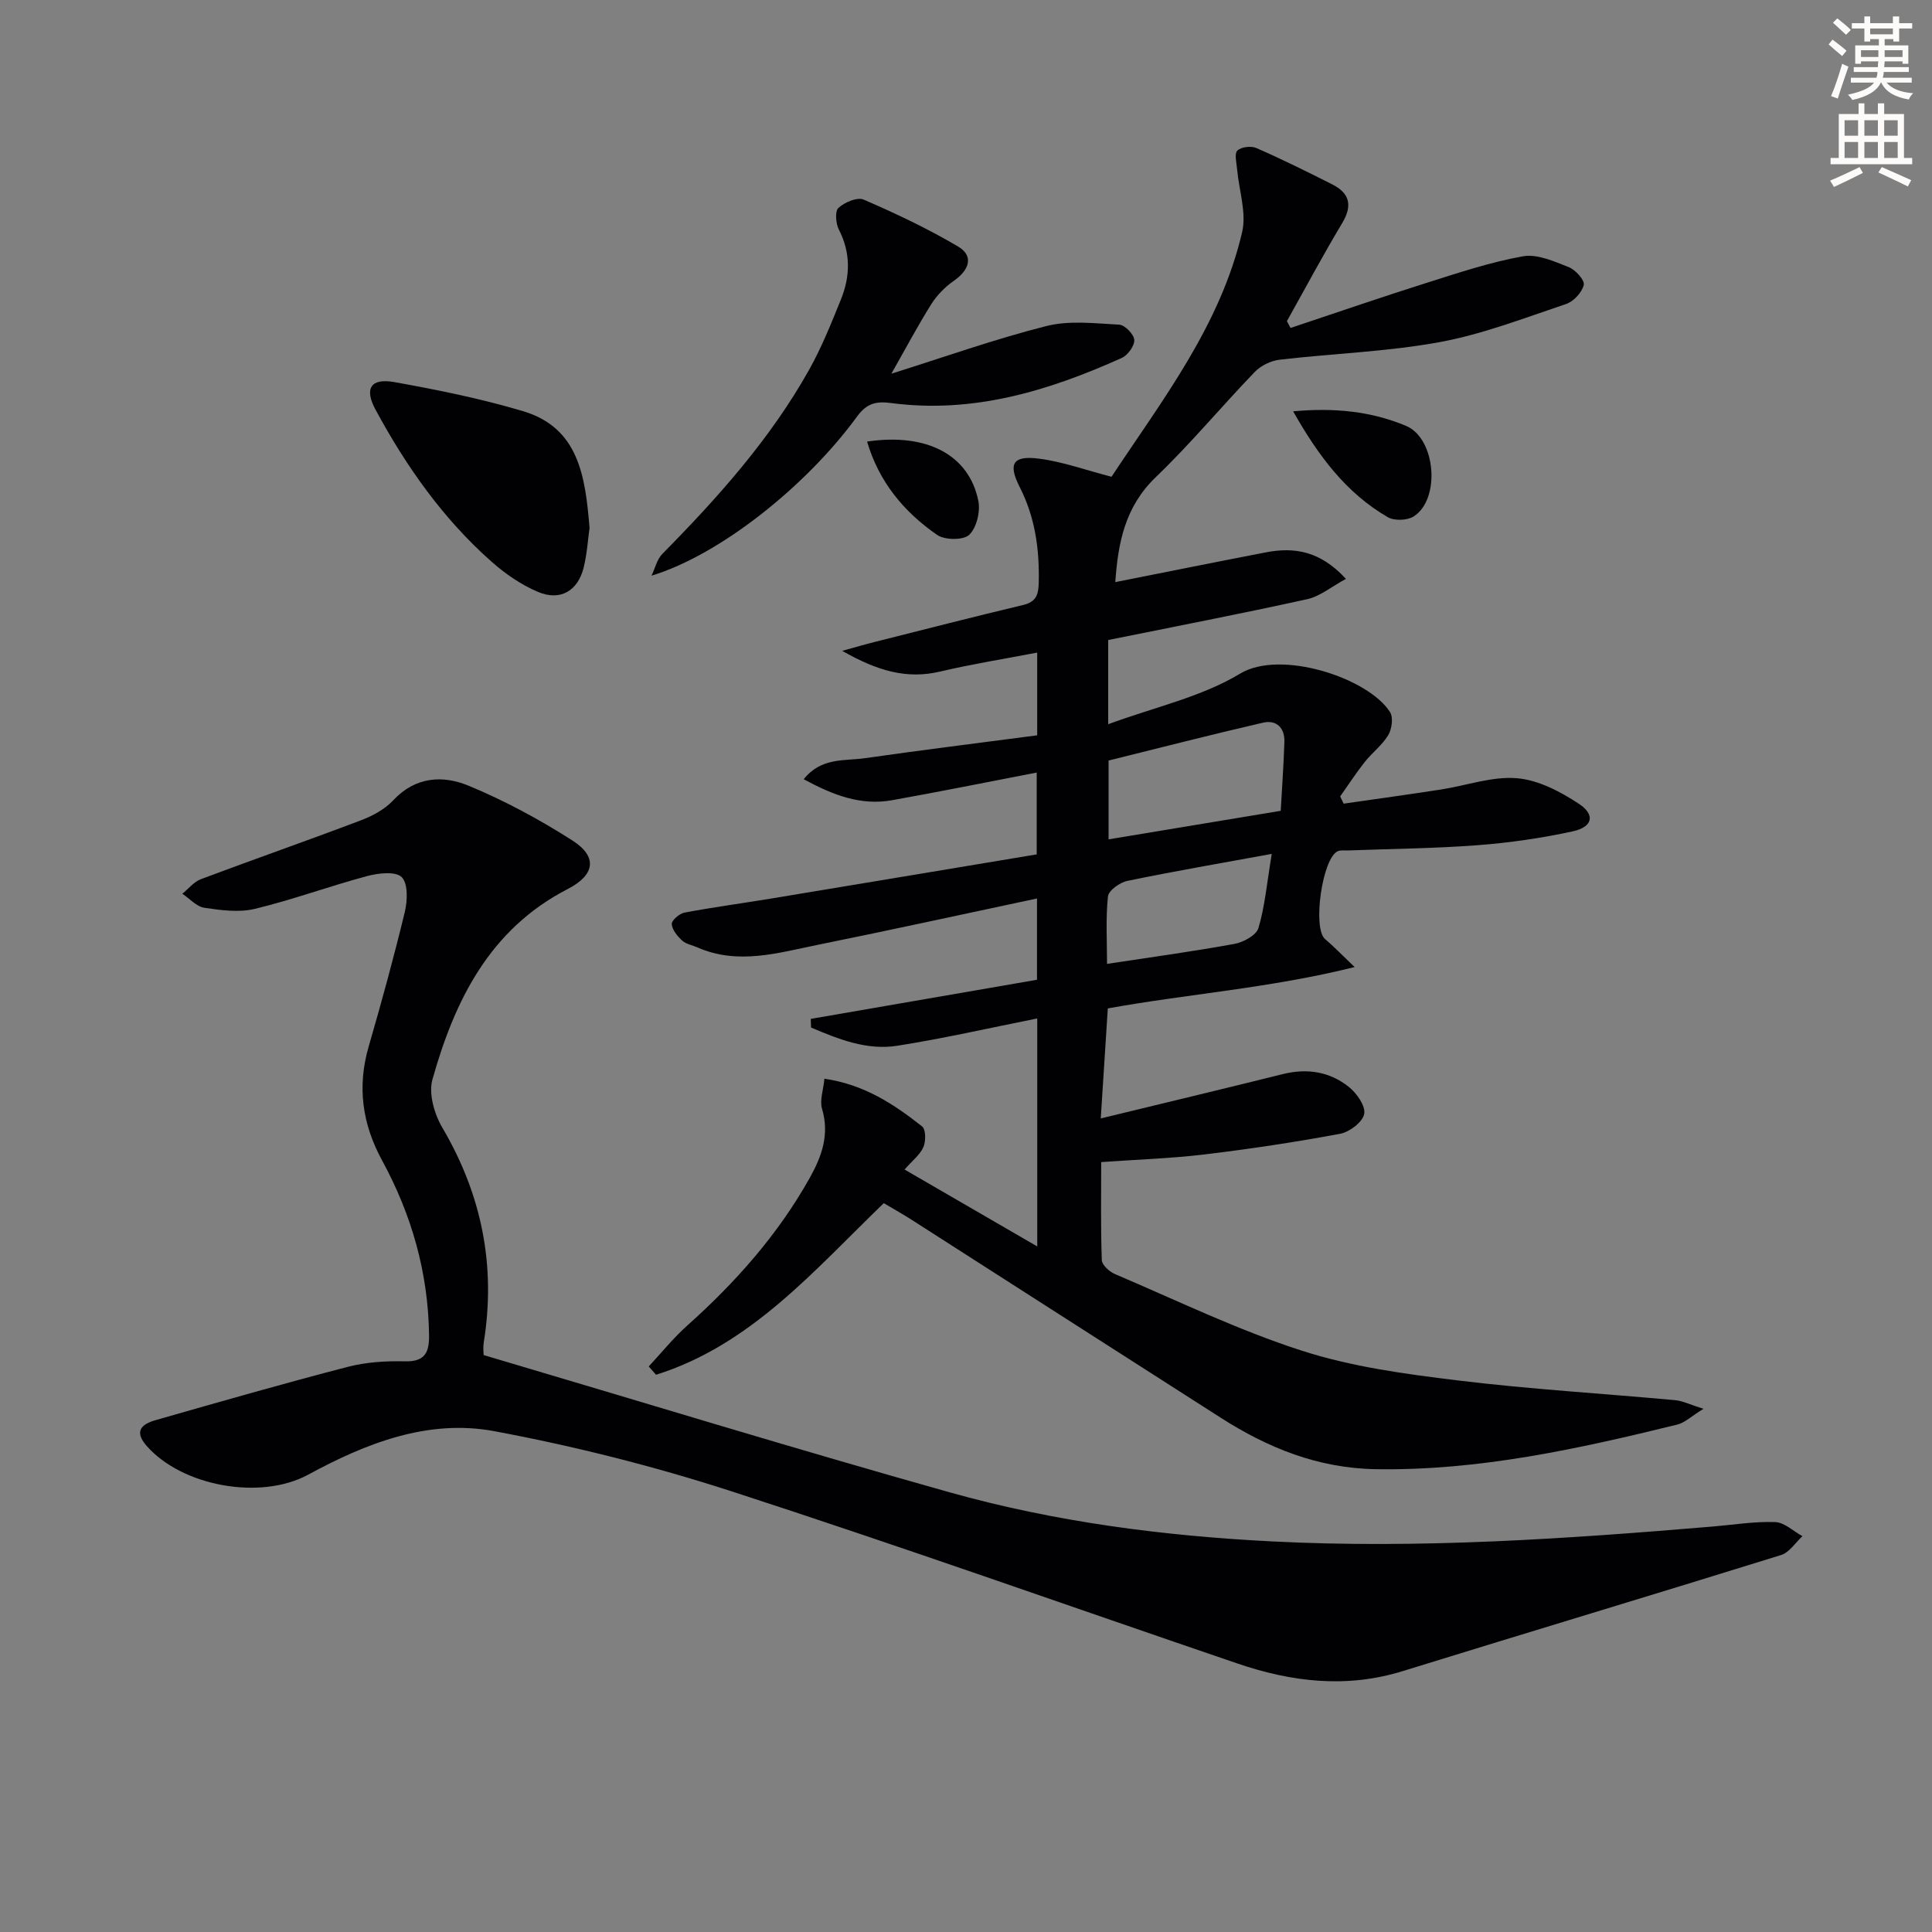 <svg enable-background="new 0 0 400 400" viewBox="0 0 400 400" xmlns="http://www.w3.org/2000/svg"><rect x="0" y="0" width="400" height="400" fill="#808080" stroke="none"/><path d="m378.6 9.2.8-1c.9.7 1.9 1.4 2.9 2.3l-.9 1.1c-1.1-.9-2-1.7-2.8-2.4zm.5 10.7c.9-2.1 1.6-4.3 2.3-6.7.4.2.8.4 1.3.6-.7 2.1-1.5 4.3-2.2 6.6zm.4-15.2.9-.9c1 .8 2 1.6 2.8 2.4l-1 1c-1-.9-1.9-1.8-2.7-2.5zm12.5-1.3h1.2v1.4h2.7v1.1h-2.7v2.7h-1.2v-.5h-1.8v1.3h4.9v3.8h-1.2v-.5h-3.7c0 .4-.1.9-.1 1.2h5.1v1h-5.2c0 .5-.1.9-.2 1.2h6v1h-5.2c1.1 1.3 2.9 2 5.5 2.2-.4.4-.7.8-.9 1.3-2.9-.5-4.8-1.6-5.7-3.5h-.1c-.8 1.7-2.7 2.9-5.9 3.6-.2-.4-.6-.8-.9-1.1 2.8-.6 4.6-1.4 5.4-2.5h-4.8v-1h5.3c.1-.3.2-.7.2-1.2h-4.9v-1h5c0-.4 0-.8.1-1.2h-3.6v.5h-1.2v-3.8h4.9v-1.3h-1.8v.5h-1.2v-2.7h-2.6v-1.1h2.6v-1.4h1.2v1.4h4.7v-1.4zm-6.7 8.4h3.6c0-.4 0-.9 0-1.4h-3.6zm1.9-4.7h4.7v-1.2h-4.7zm6.7 3.3h-3.7v1.4h3.7z" fill="#fcfbfa"/><path d="m384.7 21.4h1.3v2.2h2.8v-2.2h1.3v2.2h4.1v9.1h1.7v1.3h-16.9v-1.3h1.7v-9.1h4.1v-2.2zm.3 13.2.7 1.2c-1.8.9-3.8 1.9-6 2.9-.2-.4-.5-.8-.8-1.3 2.4-1 4.4-2 6.1-2.8zm-3.1-6.5h2.8v-3.2h-2.8zm0 4.6h2.8v-3.3h-2.8zm4.1-4.6h2.8v-3.2h-2.8zm0 4.6h2.8v-3.3h-2.8zm3.6 1.9c2.1.9 4.1 1.8 6.1 2.7l-.7 1.3c-2.2-1.1-4.2-2-6.1-2.9zm3.3-9.7h-2.8v3.2h2.8zm-2.8 7.8h2.8v-3.3h-2.8z" fill="#fcfbfa"/><g fill="#010103"><path d="m134.31 282.91c2.65-2.84 5.1-5.9 7.99-8.48 10-8.94 18.79-18.84 25.37-30.6 2.5-4.48 4.1-8.98 2.52-14.28-.51-1.72.26-3.82.5-6.21 8.24 1.19 14.4 5.28 20.22 9.87.78.62.8 3.05.28 4.26-.68 1.58-2.25 2.78-3.91 4.67 9.14 5.3 18.06 10.47 27.47 15.92 0-16 0-31.24 0-47.2-9.89 1.97-19.37 4.14-28.96 5.65-6.33 1-12.19-1.36-17.87-3.77-.02-.6-.04-1.19-.06-1.79 15.52-2.68 31.04-5.37 46.84-8.1 0-5.4 0-10.66 0-16.83-15.29 3.25-30.3 6.54-45.36 9.59-8.25 1.67-16.55 4.23-24.95.54-1.06-.47-2.34-.67-3.15-1.41-.99-.91-2.08-2.22-2.16-3.42-.05-.76 1.57-2.17 2.62-2.37 5.86-1.11 11.79-1.9 17.68-2.87 18.32-3.03 36.64-6.09 55.26-9.19 0-5.64 0-11.03 0-16.94-10.17 1.96-20.05 3.96-29.98 5.73-6.5 1.16-12.25-1.1-18.26-4.35 3.64-4.57 8.44-3.75 12.63-4.35 11.83-1.69 23.68-3.16 35.71-4.74 0-5.79 0-11.06 0-17.13-6.87 1.32-13.52 2.38-20.06 3.92-6.93 1.64-12.98-.1-20.31-4.28 3.06-.84 4.8-1.36 6.57-1.8 10.28-2.59 20.55-5.23 30.87-7.69 2.69-.64 3.19-2.09 3.25-4.6.16-6.93-.73-13.52-3.94-19.82-2.49-4.9-1.39-6.59 4.08-5.87 4.85.63 9.56 2.35 14.93 3.74 10.43-15.8 22.52-31.25 27.04-50.65.94-4.04-.66-8.66-1.04-13.01-.12-1.33-.6-3.22.05-3.87.78-.77 2.85-1.01 3.94-.53 5.31 2.32 10.51 4.9 15.68 7.51 3.66 1.84 4.27 4.4 2.07 8.06-3.99 6.65-7.64 13.5-11.43 20.27.25.47.5.94.75 1.41 9.38-3.12 18.72-6.35 28.15-9.33 6.59-2.08 13.21-4.3 19.99-5.51 2.95-.52 6.45 1.06 9.47 2.25 1.39.55 3.33 2.7 3.1 3.68-.36 1.55-2.1 3.43-3.66 3.95-8.66 2.91-17.29 6.26-26.21 7.9-10.88 1.99-22.06 2.34-33.08 3.63-1.81.21-3.89 1.22-5.16 2.53-6.91 7.17-13.29 14.87-20.47 21.76-6.47 6.21-7.84 13.72-8.41 21.76 10.76-2.13 20.98-4.2 31.22-6.17 5.85-1.12 11.21-.29 16.53 5.5-2.97 1.6-5.35 3.62-8.04 4.21-13.6 3-27.29 5.64-41.18 8.45v17.43c9.6-3.54 19.3-5.63 27.33-10.48 8.36-5.05 26.53.89 31.02 7.97.71 1.11.38 3.51-.37 4.77-1.25 2.08-3.35 3.64-4.88 5.58-1.8 2.28-3.39 4.73-5.07 7.11.24.5.48 1 .72 1.5 6.74-.97 13.48-1.9 20.21-2.94 5.23-.81 10.53-2.75 15.64-2.33 4.44.36 9.03 2.77 12.87 5.31 3.45 2.29 2.83 4.8-1.32 5.7-6.46 1.4-13.07 2.36-19.67 2.86-8.95.68-17.95.75-26.92 1.09-.66.02-1.39-.1-1.98.13-3.24 1.29-5.33 15.98-2.68 18.21 1.72 1.45 3.27 3.08 6.12 5.8-17.6 4.38-34.25 5.52-51.1 8.56-.48 7.44-.97 15.12-1.46 22.78 12.98-3.15 25.35-6.11 37.7-9.18 5.02-1.25 9.7-.51 13.66 2.65 1.64 1.3 3.5 3.97 3.18 5.61-.32 1.67-3.04 3.74-4.99 4.1-9.29 1.73-18.65 3.14-28.04 4.27-6.9.83-13.86 1.05-21.42 1.59 0 6.77-.12 13.54.13 20.3.04 1.02 1.58 2.4 2.74 2.89 12.83 5.46 25.46 11.6 38.69 15.86 10.32 3.33 21.33 4.82 32.16 6.14 14.98 1.83 30.08 2.72 45.12 4.1 1.55.14 3.03.91 5.85 1.79-2.52 1.55-3.84 2.87-5.4 3.26-20.51 5.03-41.06 9.58-62.41 9.24-11.98-.19-22.36-4.4-32.16-10.67-21.29-13.6-42.55-27.26-63.83-40.88-1.93-1.24-3.94-2.36-5.9-3.53-14.45 13.93-27.46 29.33-47.15 35.53-.49-.57-1.01-1.14-1.52-1.72zm130.85-115.04c.28-5.08.62-9.68.76-14.29.09-2.92-1.68-4.59-4.42-3.96-10.76 2.48-21.45 5.23-31.98 7.84v16.32c11.83-1.97 23.24-3.86 35.64-5.91zm-1.86 8.92c-10.77 1.97-20.37 3.62-29.9 5.59-1.56.32-3.88 1.99-4.01 3.22-.48 4.56-.19 9.2-.19 13.96 9.16-1.39 17.82-2.57 26.4-4.14 1.85-.34 4.51-1.8 4.95-3.28 1.33-4.5 1.75-9.28 2.75-15.35z"/><path d="m100.13 280.55c32.58 9.64 64.44 19.42 96.52 28.43 21.8 6.12 44.16 9.01 66.84 10.16 30.5 1.54 60.81-.54 91.14-3.09 4.31-.36 8.63-1.08 12.91-.92 1.91.07 3.76 1.89 5.64 2.92-1.46 1.33-2.71 3.37-4.42 3.9-26.09 8.12-52.26 15.96-78.36 24.04-11.66 3.61-23 2.24-34.23-1.59-34.9-11.9-69.65-24.26-104.72-35.64-16.04-5.2-32.53-9.35-49.11-12.45-13.67-2.55-26.49 2.45-38.52 9-9.9 5.38-26.19 2.4-33.5-6-2.71-3.12-.81-4.51 1.91-5.29 13.23-3.78 26.46-7.58 39.78-11.03 3.81-.99 7.92-1.24 11.87-1.14 4.21.1 5-1.98 4.95-5.46-.17-12.9-3.61-24.92-9.74-36.17-4.1-7.53-5.17-15.25-2.76-23.55 2.68-9.23 5.22-18.51 7.48-27.86.56-2.32.69-5.89-.64-7.21-1.27-1.25-4.85-.84-7.16-.22-7.8 2.09-15.41 4.9-23.25 6.79-3.28.79-7 .29-10.43-.22-1.64-.24-3.06-1.89-4.58-2.91 1.27-1.02 2.38-2.46 3.83-3.01 11.01-4.14 22.12-8.01 33.11-12.18 2.44-.92 4.99-2.29 6.73-4.16 4.59-4.93 10.28-5.22 15.59-3.02 7.46 3.09 14.67 6.98 21.48 11.33 5.31 3.39 4.69 7.16-.96 10.07-16.15 8.31-23.4 23.06-28 39.43-.82 2.93.39 7.14 2.04 9.95 8.19 13.92 11.15 28.67 8.57 44.59-.15.97-.01 1.99-.01 2.51z"/><path d="m184.55 77.37c10.89-3.42 21.36-7.15 32.1-9.87 4.76-1.2 10.05-.55 15.07-.28 1.17.06 3.04 1.99 3.12 3.15.08 1.21-1.34 3.17-2.58 3.73-15.16 6.83-30.8 11.58-47.72 9.35-3.1-.41-5.05-.01-7.09 2.78-10.5 14.39-28.34 28.63-42.56 32.96.73-1.52 1.12-3.37 2.24-4.51 11.49-11.65 22.37-23.8 30.41-38.16 2.58-4.62 4.57-9.59 6.56-14.51 1.95-4.81 2.06-9.64-.42-14.47-.65-1.26-.84-3.82-.09-4.5 1.28-1.16 3.91-2.29 5.23-1.71 6.68 2.89 13.3 6.02 19.56 9.72 3.21 1.9 2.4 4.79-.86 7.06-1.81 1.26-3.5 2.96-4.68 4.82-2.8 4.45-5.26 9.11-8.29 14.44z"/><path d="m122.06 109.3c-.33 2.31-.51 5.33-1.22 8.21-1.2 4.85-4.86 6.99-9.48 5.03-3.44-1.46-6.7-3.7-9.51-6.18-10.1-8.91-17.75-19.78-24.11-31.56-2.35-4.35-1-6.57 3.9-5.69 8.95 1.6 17.92 3.42 26.62 6.01 11.55 3.43 12.92 13.46 13.8 24.18z"/><path d="m267.73 85.16c8.49-.78 16.16-.02 23.39 3.02 6.16 2.59 7.18 15.17 1.57 18.74-1.33.85-4.01.94-5.36.16-8.7-5.04-14.44-12.81-19.6-21.92z"/><path d="m179.52 91.42c12.43-1.84 21.11 2.79 23.03 12.26.45 2.23-.35 5.59-1.89 7.05-1.21 1.15-5.07 1.11-6.65.01-6.84-4.74-12.02-10.93-14.49-19.32z"/></g></svg>
